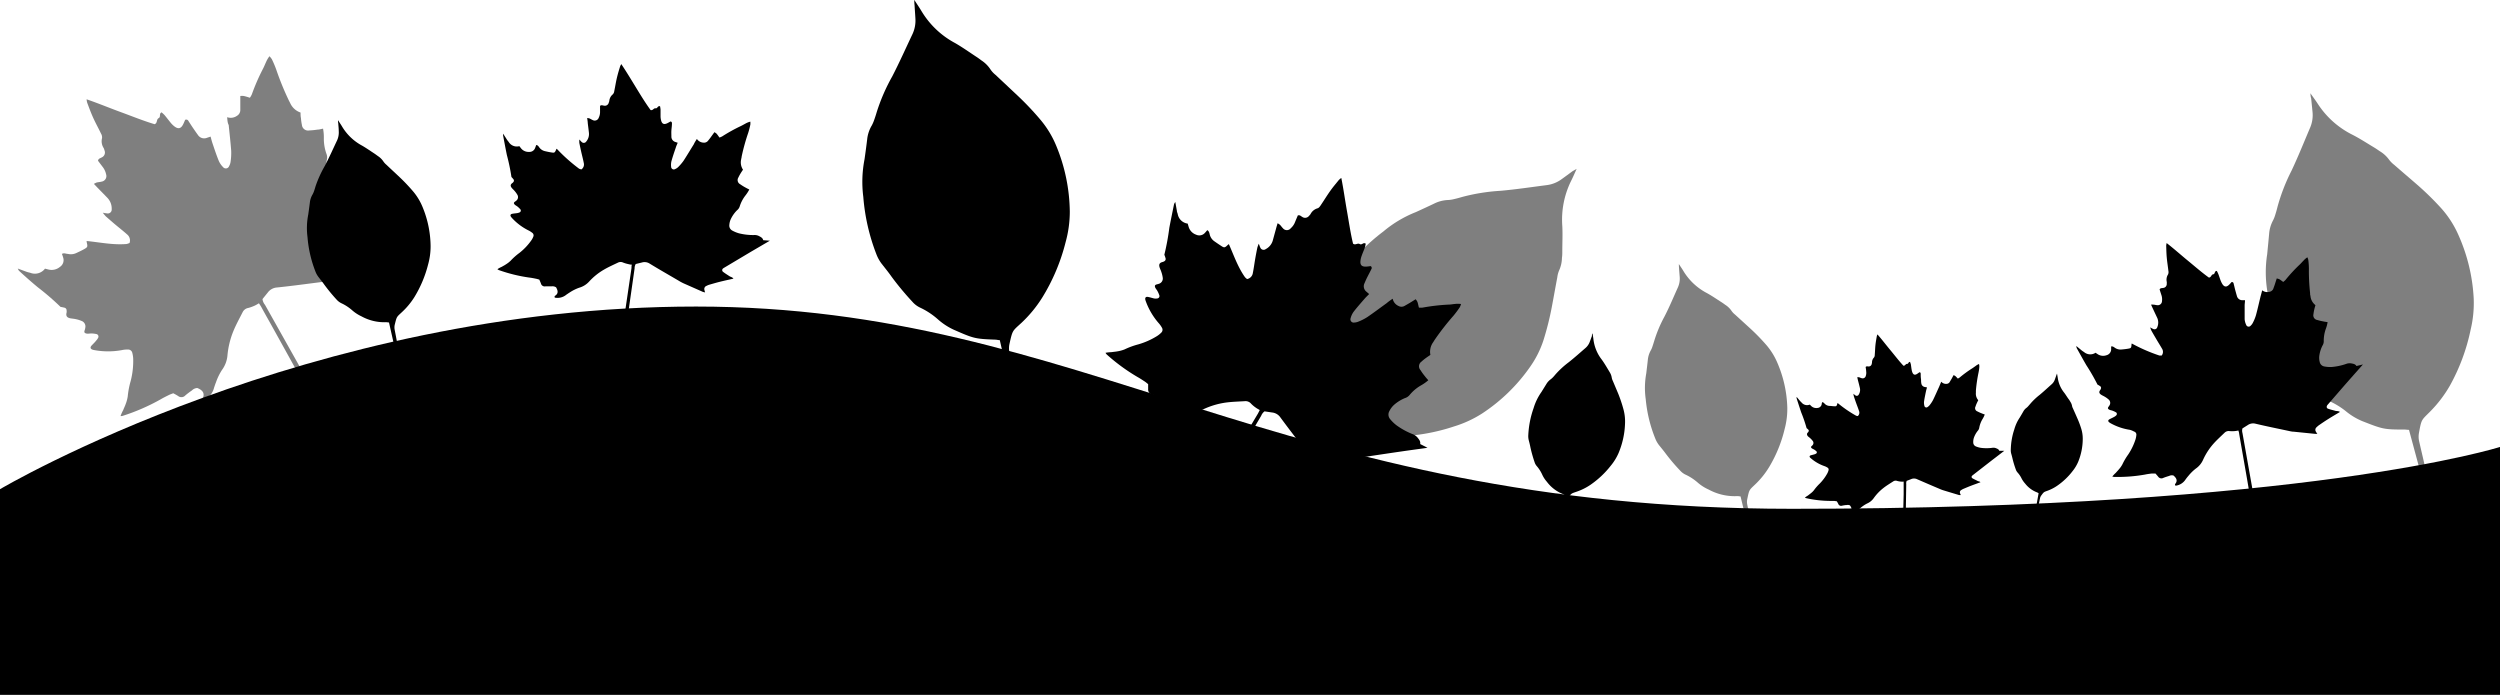 <svg xmlns="http://www.w3.org/2000/svg" viewBox="0 0 500 138.97"><defs><style>.fall-leaves-bottom{opacity:0.5;}</style></defs><title>leaves-bottom</title><g id="Layer_3" data-name="Layer 3"><path d="M0,158.87s61.62-36.53,139.21-36.53,116.22,40.45,219.17,40.45S500,150.42,500,150.42V200H0Z" transform="translate(0 -61.03)"/><path class="fall-leaves-bottom" d="M315.33,94.8c-.45,1-.76,1.73-1.13,2.45a17.55,17.55,0,0,0-1.74,9c.09,1.67,0,3.34,0,5,0,.44,0,.89-.07,1.34a6.35,6.35,0,0,1-.55,2.49,5.06,5.06,0,0,0-.38,1.41c-.38,2-.73,4-1.11,6a58.82,58.82,0,0,1-1.64,6.53,19.85,19.85,0,0,1-2.67,5.35,35.23,35.23,0,0,1-9.59,9.34,22.65,22.65,0,0,1-5.65,2.61,39,39,0,0,1-11.77,2,24.57,24.57,0,0,1-6.55-.78c-2.39-.62-2.13-.72-4.85.27a4.29,4.29,0,0,0-1.43.92l-4.27,4-.94.85-.88-.62,7.14-7.22c-.15-.3-.25-.56-.39-.79-2.11-3.58-2.15-3.82-2.83-8.12a13.2,13.2,0,0,1,0-3.66,14.89,14.89,0,0,0,.07-4.27,4.81,4.81,0,0,1,.16-2.06,54.1,54.1,0,0,1,2-6.18c.4-1,.73-2,1.08-3a7.34,7.34,0,0,1,1.12-2,40.11,40.11,0,0,1,8.22-8.34,23.52,23.52,0,0,1,6.49-3.87c1.23-.56,2.45-1.12,3.66-1.7a6.81,6.81,0,0,1,2.83-.72,6.24,6.24,0,0,0,1.2-.19c.52-.12,1-.25,1.54-.41a38.52,38.52,0,0,1,7.7-1.24c3.13-.28,6.24-.75,9.35-1.15a6.34,6.34,0,0,0,2.91-1.2c.73-.52,1.45-1.06,2.18-1.59Z" transform="translate(0 -61.03)"/><path d="M182.85,61c.59.91,1.05,1.58,1.46,2.27A17.32,17.32,0,0,0,191,69.63c1.45.83,2.81,1.8,4.21,2.72.38.24.74.51,1.1.78a6.21,6.21,0,0,1,1.8,1.81,5,5,0,0,0,1,1.07l4.46,4.19a57.81,57.81,0,0,1,4.62,4.9,19.74,19.74,0,0,1,3.07,5.12,35.41,35.41,0,0,1,2.7,13.12,23,23,0,0,1-.85,6.17,39.22,39.22,0,0,1-4.64,11,25.31,25.31,0,0,1-4.19,5.1c-1.81,1.67-1.76,1.4-2.39,4.23a4.06,4.06,0,0,0,0,1.7c.36,1.93.73,3.85,1.1,5.78.07.39.13.79.21,1.24l-1,.41c-.75-3.34-1.49-6.6-2.24-9.91-.33,0-.6-.09-.87-.1-4.15-.15-4.37-.25-8.37-2a13,13,0,0,1-3.07-2,14.87,14.87,0,0,0-3.55-2.37,4.76,4.76,0,0,1-1.65-1.24,56.57,56.57,0,0,1-4.15-5c-.61-.87-1.28-1.69-1.93-2.52a7.63,7.63,0,0,1-1.11-2,40.32,40.32,0,0,1-2.6-11.42,23.65,23.65,0,0,1,.25-7.55c.19-1.34.37-2.67.53-4a6.75,6.75,0,0,1,.93-2.76,7.4,7.4,0,0,0,.48-1.12c.18-.5.34-1,.49-1.51a37.56,37.56,0,0,1,3.11-7.16c1.44-2.79,2.72-5.66,4.06-8.49a6.39,6.39,0,0,0,.57-3.11c-.05-.89-.12-1.79-.17-2.68C182.87,61.78,182.87,61.55,182.85,61Z" transform="translate(0 -61.03)"/><path d="M278.54,120.77a2,2,0,0,0,1.18,1.46,1.22,1.22,0,0,0,1.16,0l1.06-.61,1.19-.74a2.3,2.3,0,0,1,.36.54c.12.34.18.71.29,1.13a3.75,3.75,0,0,0,.75,0,39.13,39.13,0,0,1,5.18-.6c.41,0,.81-.09,1.22-.12a4.48,4.48,0,0,1,1.27,0,2.76,2.76,0,0,1-.25.66,20.58,20.58,0,0,1-1.26,1.69A50.92,50.92,0,0,0,287,128.9c-.13.19-.24.38-.36.57a3.22,3.22,0,0,0-.56,2.54c-.29.2-.57.38-.84.58a8.64,8.64,0,0,0-.95.77,1.13,1.13,0,0,0-.2,1.68,11.19,11.19,0,0,0,.91,1.26c.19.26.42.5.66.78a8.84,8.84,0,0,1-1.41,1,8.25,8.25,0,0,0-2.37,2,2,2,0,0,1-.92.58,7.83,7.83,0,0,0-2.08,1.28,4.18,4.18,0,0,0-1,1.3,1.4,1.4,0,0,0,.12,1.58,7.78,7.78,0,0,0,1.26,1.24,14.67,14.67,0,0,0,3.2,1.77,2.43,2.43,0,0,1,1,.66c.32.4.68.78.58,1.35l1.46.75c-1.92.27-3.64.5-5.35.75-2.5.36-5,.74-7.48,1.11a1.91,1.91,0,0,0-.33.06c-.38.11-.57.43-.38.76.31.55.69,1.05,1,1.57.2.3.56.48.66.93-1.14-.19-2.23-.39-3.33-.55-.88-.13-1.76-.23-2.65-.32a5,5,0,0,0-.77,0,.85.85,0,0,0-.87.71c0,.18,0,.37-.08.65a3.22,3.22,0,0,1-.46-.35q-1.81-1.87-3.62-3.77A14,14,0,0,1,261,151c-1.65-2.15-3.31-4.29-4.91-6.47a2.31,2.31,0,0,0-1.65-1l-1.53-.23a2,2,0,0,0-.67.88q-4.09,6.94-8.18,13.91c-.56,1-1.12,1.92-1.72,2.85a1.9,1.9,0,0,0-.36,1.57,2.08,2.08,0,0,1,0,.56.89.89,0,0,1-.85.39c-.06-.05-.14-.09-.15-.15a6.55,6.55,0,0,1-.2-1c-.11-1.43-.09-1.42,1-2.4a4.56,4.56,0,0,0,.8-1.05q3.69-6.15,7.35-12.33l1.65-2.77c.12-.22.23-.45.37-.72-.3-.18-.56-.31-.79-.48a6.4,6.4,0,0,1-.93-.78,1.45,1.45,0,0,0-1.18-.52c-1.33.09-2.67.11-4,.3a15.6,15.6,0,0,0-4.35,1.31,5.19,5.19,0,0,1-2.81.47,10.72,10.72,0,0,0-2.54.2c-.33,0-.66.12-1,.19a3.43,3.43,0,0,1-2.88-.38.3.3,0,0,1,.24-.42c.9-.18,1.08-.8,1-1.58l0-.23a1.44,1.44,0,0,0-.87-.63,13.45,13.45,0,0,0-1.44-.57,1,1,0,0,1-.77-1.06c0-.34,0-.67,0-1-.23-.18-.45-.38-.7-.54-.46-.3-.92-.61-1.41-.88a37.53,37.53,0,0,1-6.18-4.52,1.89,1.89,0,0,1-.24-.33,7.93,7.93,0,0,1,1.23-.13c.36-.06.73-.08,1.1-.15a6.83,6.83,0,0,0,1.49-.4,15.42,15.42,0,0,1,2.72-1,14.79,14.79,0,0,0,3.75-1.66,4.73,4.73,0,0,0,.86-.69.78.78,0,0,0,.13-1,4.87,4.87,0,0,0-.64-.9,13.84,13.84,0,0,1-2.58-4.38,1.72,1.72,0,0,1-.07-.21c-.14-.49.06-.75.54-.65s.78.21,1.18.3a2.11,2.11,0,0,0,.66,0,.49.49,0,0,0,.42-.56,5.1,5.1,0,0,0-.39-.9c-.18-.36-.52-.64-.52-1s.5-.35.76-.46a1.1,1.1,0,0,0,.8-1.29,5.69,5.69,0,0,0-.27-1.08c-.08-.28-.22-.55-.32-.83-.19-.55-.17-1,.57-1.17a1.2,1.2,0,0,0,.31-.13.52.52,0,0,0,.27-.66,5.83,5.83,0,0,0-.23-.66,48.84,48.84,0,0,0,1-5.42c.3-1.57.62-3.13.94-4.69a1.92,1.92,0,0,1,.25-.44c.12.66.21,1.2.31,1.74,0,.22.11.43.17.65a2.33,2.33,0,0,0,2,1.93l.19.65a2.35,2.35,0,0,0,1.48,1.56,1.49,1.49,0,0,0,1.74-.32c.18-.18.33-.38.51-.58.39.23.42.64.52,1a2.29,2.29,0,0,0,.9,1.23c.48.34,1,.69,1.48,1s.64.27,1.14-.22c.07-.07.16-.13.27-.22,1,2.25,1.79,4.59,3.22,6.61a2.33,2.33,0,0,0,.43.38,1.43,1.43,0,0,0,1.15-1.22c.17-.83.28-1.68.42-2.52s.3-1.68.47-2.51a5.79,5.79,0,0,1,.3-.82c.13.34.19.56.29.75a.71.71,0,0,0,1.1.33,2.83,2.83,0,0,0,1.39-1.66c.22-.79.43-1.58.65-2.36.09-.36.2-.71.33-1.15a2.33,2.33,0,0,1,.48.32c.21.21.37.47.58.67a1,1,0,0,0,1.58,0,3.14,3.14,0,0,0,.87-1.28c.18-.44.37-.87.53-1.27.42-.14.62.15.87.28a1,1,0,0,0,1.39-.21,2.22,2.22,0,0,0,.28-.33,2.29,2.29,0,0,1,1.41-1.17c.25-.06.47-.36.63-.6.62-.92,1.2-1.87,1.84-2.78s1.18-1.52,1.78-2.27a3.59,3.59,0,0,1,.5-.42c.46,2.29.75,4.48,1.14,6.66s.7,4.38,1.21,6.48c.48.38.89-.19,1.34.08s.71-.44,1.2-.06c-.06.24-.1.53-.19.79-.2.56-.45,1.1-.64,1.66a4,4,0,0,0-.23,1c-.08.81.28,1.16,1.11,1.12.33,0,.65-.07.94-.1a.44.44,0,0,1,.12.63c-.24.5-.51,1-.76,1.49s-.41.87-.6,1.31a1.37,1.37,0,0,0,.4,1.7l.53.46c-.32.33-.62.6-.89.91-.75.87-1.52,1.73-2.22,2.64a3.91,3.91,0,0,0-.6,1.29.65.65,0,0,0,.72.86,2.45,2.45,0,0,0,.85-.19,10.29,10.29,0,0,0,1.78-.91c1.32-.9,2.59-1.86,3.88-2.79C277.66,121.38,278,121.13,278.54,120.77Z" transform="translate(0 -61.03)"/><path d="M388.25,137.37a1.24,1.24,0,0,0,1.06.43.75.75,0,0,0,.62-.35c.12-.22.25-.43.38-.64l.4-.75a1.34,1.34,0,0,1,.36.18,6.07,6.07,0,0,1,.49.51,2.11,2.11,0,0,0,.39-.23,23.39,23.39,0,0,1,2.57-1.87l.61-.43a2.88,2.88,0,0,1,.67-.39,1.91,1.91,0,0,1,.07.43c0,.42-.08.85-.16,1.27a29.51,29.51,0,0,0-.53,3.62l0,.41a2,2,0,0,0,.47,1.51c-.1.2-.19.38-.27.56a4.48,4.48,0,0,0-.27.69.69.69,0,0,0,.39,1,7.34,7.34,0,0,0,.86.39c.18.08.37.14.59.22a4.83,4.83,0,0,1-.46.94,5.11,5.11,0,0,0-.65,1.77,1.27,1.27,0,0,1-.32.59,4.8,4.8,0,0,0-.72,1.29,2.65,2.65,0,0,0-.15,1,.85.85,0,0,0,.54.8,4.56,4.56,0,0,0,1,.28,8.68,8.68,0,0,0,2.22,0,1.43,1.43,0,0,1,.74.05c.29.12.59.21.71.54l1,0-2.61,2-3.64,2.83a.93.93,0,0,0-.15.13.31.31,0,0,0,0,.52c.33.2.68.35,1,.52s.45.08.63.29c-.66.25-1.3.47-1.92.71s-1,.41-1.51.62a3.3,3.3,0,0,0-.41.23.51.51,0,0,0-.24.64,2.16,2.16,0,0,0,.15.36,1.61,1.61,0,0,1-.35,0c-1-.3-2-.6-3.05-.92a6.39,6.39,0,0,1-.83-.31c-1.52-.64-3-1.28-4.54-1.95a1.41,1.41,0,0,0-1.17,0l-.88.34a1.3,1.3,0,0,0-.09.67c-.05,3.27-.11,6.55-.16,9.82,0,.68,0,1.36-.06,2a1.14,1.14,0,0,0,.28.94,1.69,1.69,0,0,1,.17.3.55.55,0,0,1-.33.46c-.05,0-.11,0-.13,0a2.88,2.88,0,0,1-.39-.46c-.49-.72-.48-.72-.22-1.56a2.65,2.65,0,0,0,.11-.79c.08-2.92.14-5.83.21-8.74,0-.66,0-1.31,0-2,0-.15,0-.3,0-.49a3.45,3.45,0,0,1-.57,0,4.34,4.34,0,0,1-.72-.13.86.86,0,0,0-.78.08c-.68.44-1.38.86-2,1.35a9.54,9.54,0,0,0-1.91,2,3.17,3.17,0,0,1-1.35,1.09,6.78,6.78,0,0,0-1.29.87c-.16.12-.31.26-.46.39a2.07,2.07,0,0,1-1.64.66.18.18,0,0,1,0-.29c.42-.37.33-.75.06-1.14l-.08-.12a1,1,0,0,0-.65-.07c-.32,0-.63.07-.94.13a.59.59,0,0,1-.73-.33c-.08-.18-.19-.35-.3-.55l-.53-.08c-.34,0-.68,0-1,0a22.53,22.53,0,0,1-4.63-.55,1.21,1.21,0,0,1-.23-.1,3.85,3.85,0,0,1,.62-.43c.17-.15.36-.27.53-.42a3.45,3.45,0,0,0,.67-.65,9.79,9.79,0,0,1,1.16-1.33,9.14,9.14,0,0,0,1.49-2,2.78,2.78,0,0,0,.25-.62.46.46,0,0,0-.24-.58,2.63,2.63,0,0,0-.61-.29,8.31,8.31,0,0,1-2.67-1.55l-.11-.09c-.22-.22-.19-.41.09-.51l.72-.19a1.56,1.56,0,0,0,.37-.17.29.29,0,0,0,.05-.42,2.92,2.92,0,0,0-.48-.37c-.2-.13-.46-.18-.58-.39s.16-.33.26-.47a.66.66,0,0,0,0-.92,3.56,3.56,0,0,0-.46-.49c-.13-.13-.29-.23-.42-.35s-.39-.48-.05-.79a.48.48,0,0,0,.12-.16.31.31,0,0,0-.05-.43,3,3,0,0,0-.32-.28,29.12,29.12,0,0,0-1.09-3.18q-.46-1.38-.9-2.76a1,1,0,0,1,0-.31l.69.83.29.29a1.42,1.42,0,0,0,1.65.42l.29.29a1.47,1.47,0,0,0,1.25.38.91.91,0,0,0,.83-.69c0-.15.06-.31.09-.46.28,0,.42.21.57.36a1.44,1.44,0,0,0,.85.38c.36,0,.72.07,1.08.08s.41-.05.53-.46c0-.06.05-.12.08-.2a24.19,24.19,0,0,0,3.69,2.54,1.14,1.14,0,0,0,.34.07.88.88,0,0,0,.25-1c-.16-.49-.36-1-.53-1.46s-.35-1-.51-1.48a4.83,4.83,0,0,1-.09-.52,4.41,4.41,0,0,0,.38.31.44.44,0,0,0,.69-.15,1.74,1.74,0,0,0,.23-1.3c-.11-.48-.24-1-.36-1.44-.06-.22-.1-.44-.17-.72a1.62,1.62,0,0,1,.35,0c.18.05.34.14.51.18a.64.64,0,0,0,.85-.46,2,2,0,0,0,.07-.94c0-.28-.07-.57-.1-.83.18-.2.37-.11.54-.11a.61.61,0,0,0,.68-.53,1.09,1.09,0,0,0,.05-.26,1.41,1.41,0,0,1,.4-1,.83.83,0,0,0,.15-.51c.06-.67.07-1.35.14-2s.17-1.16.27-1.74a1.85,1.85,0,0,1,.13-.37c.94,1.07,1.75,2.15,2.61,3.18s1.68,2.12,2.58,3.08c.37.05.41-.37.73-.36s.25-.45.62-.39c0,.14.11.31.14.47.06.36.09.72.16,1.08a2.51,2.51,0,0,0,.16.58c.2.45.5.53.93.26l.47-.33c.21,0,.24.16.25.29,0,.34,0,.68.05,1s0,.58.07.87a.83.83,0,0,0,.72.79l.42.08c-.07.27-.15.51-.2.75-.14.69-.29,1.37-.39,2.06a2.34,2.34,0,0,0,.07.87.39.39,0,0,0,.64.24,1.72,1.72,0,0,0,.4-.36,6.8,6.8,0,0,0,.67-1c.43-.87.81-1.76,1.22-2.65Z" transform="translate(0 -61.03)"/><path class="fall-leaves-bottom" d="M335.77,113.84c.41.62.73,1.07,1,1.54a11.94,11.94,0,0,0,4.62,4.27c1,.55,1.95,1.21,2.91,1.82.26.16.51.35.76.53a4.24,4.24,0,0,1,1.25,1.21,3.4,3.4,0,0,0,.69.73l3.1,2.83a40.15,40.15,0,0,1,3.21,3.31,13.57,13.57,0,0,1,2.15,3.48,24.21,24.21,0,0,1,2,9,15.52,15.52,0,0,1-.52,4.23,26.89,26.89,0,0,1-3.07,7.58,16.83,16.83,0,0,1-2.82,3.53c-1.22,1.17-1.19,1-1.59,2.92a2.71,2.71,0,0,0,0,1.17c.27,1.31.54,2.63.8,3.94.06.27.11.54.16.85l-.68.29-1.63-6.76c-.22,0-.41-.06-.6-.06a10.85,10.85,0,0,1-5.74-1.29,8.86,8.86,0,0,1-2.13-1.33A10.37,10.37,0,0,0,337.2,156a3.35,3.35,0,0,1-1.15-.83,38.63,38.63,0,0,1-2.88-3.38c-.43-.59-.9-1.15-1.35-1.71a5.39,5.39,0,0,1-.78-1.38,27.64,27.64,0,0,1-1.89-7.8,16.1,16.1,0,0,1,.1-5.18c.11-.91.22-1.83.32-2.75a4.77,4.77,0,0,1,.61-1.9,4,4,0,0,0,.32-.77c.12-.34.22-.69.32-1a26,26,0,0,1,2.06-4.93c1-1.92,1.81-3.9,2.7-5.86a4.31,4.31,0,0,0,.36-2.13c-.05-.61-.1-1.22-.14-1.84C335.78,114.35,335.78,114.19,335.77,113.84Z" transform="translate(0 -61.03)"/><path d="M411.4,135.74c.07.37.12.64.16.92a6.07,6.07,0,0,0,1.28,2.91c.35.46.65,1,1,1.43l.24.4a2.12,2.12,0,0,1,.33.82,1.66,1.66,0,0,0,.17.47c.29.65.58,1.29.86,1.94a18.41,18.41,0,0,1,.82,2.18,6.71,6.71,0,0,1,.29,2,12.22,12.22,0,0,1-.9,4.55,7.87,7.87,0,0,1-1.1,1.85,13.53,13.53,0,0,1-3,2.89,8.64,8.64,0,0,1-2,1.06c-.79.29-.74.21-1.32,1a1.42,1.42,0,0,0-.23.54l-.42,2c0,.14-.07.27-.1.43h-.38l.62-3.46-.27-.15a5.46,5.46,0,0,1-2.4-1.75,5,5,0,0,1-.71-1,5.08,5.08,0,0,0-.82-1.23,1.74,1.74,0,0,1-.36-.62,19.57,19.57,0,0,1-.65-2.14c-.08-.36-.18-.71-.28-1.07a2.68,2.68,0,0,1-.07-.8,13.6,13.6,0,0,1,.7-4,8.09,8.09,0,0,1,1.09-2.37c.24-.4.48-.8.71-1.21a2.27,2.27,0,0,1,.66-.75,2.2,2.2,0,0,0,.31-.3l.36-.41a12.79,12.79,0,0,1,1.95-1.87c.83-.69,1.63-1.44,2.44-2.16a2.21,2.21,0,0,0,.59-.91c.11-.3.21-.59.31-.88Z" transform="translate(0 -61.03)"/><path d="M139.38,88.82a1.69,1.69,0,0,0,1.34.74,1,1,0,0,0,.88-.37c.21-.26.42-.52.61-.79s.43-.59.67-.93a2,2,0,0,1,.44.3c.2.23.36.48.57.77a3.15,3.15,0,0,0,.56-.24,33.21,33.21,0,0,1,3.74-2.07c.29-.14.58-.31.88-.47a3.85,3.85,0,0,1,1-.4,3.85,3.85,0,0,1,0,.58,15.72,15.72,0,0,1-.43,1.67,40.36,40.36,0,0,0-1.31,4.73c0,.17-.07.35-.09.53a2.65,2.65,0,0,0,.36,2.1c-.16.24-.31.46-.45.69a8.4,8.4,0,0,0-.48.88.94.94,0,0,0,.37,1.34,9.79,9.79,0,0,0,1.08.67c.23.13.47.25.74.38a7.49,7.49,0,0,1-.76,1.18,6.86,6.86,0,0,0-1.17,2.24,1.59,1.59,0,0,1-.52.73,6.38,6.38,0,0,0-1.17,1.61,3.29,3.29,0,0,0-.37,1.3,1.12,1.12,0,0,0,.58,1.15,6.43,6.43,0,0,0,1.33.55,11.89,11.89,0,0,0,3,.35,1.92,1.92,0,0,1,1,.19c.37.2.76.37.86.84l1.33.1-3.81,2.23-5.3,3.16a1.82,1.82,0,0,0-.23.15.42.42,0,0,0,0,.7c.4.31.84.58,1.27.86.24.16.57.18.79.49-.93.21-1.81.4-2.69.62-.7.17-1.4.38-2.1.58a3.32,3.32,0,0,0-.59.24.67.67,0,0,0-.43.8,4.6,4.6,0,0,0,.14.51,3.13,3.13,0,0,1-.46-.11l-3.91-1.73a10.33,10.33,0,0,1-1-.55c-1.91-1.12-3.83-2.21-5.72-3.37a1.86,1.86,0,0,0-1.55-.22l-1.23.3a1.63,1.63,0,0,0-.23.88l-1.86,13c-.13.9-.26,1.8-.42,2.69a1.57,1.57,0,0,0,.22,1.3,1.77,1.77,0,0,1,.18.42.73.73,0,0,1-.52.56c-.06,0-.14,0-.17-.07a6.07,6.07,0,0,1-.44-.68c-.53-1-.52-1,0-2.11a4.12,4.12,0,0,0,.29-1q.87-5.8,1.72-11.6c.13-.87.26-1.73.38-2.6,0-.21,0-.41.07-.66-.29,0-.53-.06-.75-.12a6.17,6.17,0,0,1-1-.3,1.18,1.18,0,0,0-1,0c-1,.48-2,.92-2.92,1.47a12.47,12.47,0,0,0-2.88,2.34,4.31,4.31,0,0,1-2,1.23,8.74,8.74,0,0,0-1.86.93c-.23.14-.45.3-.68.45a2.77,2.77,0,0,1-2.3.6.25.25,0,0,1,.06-.39c.62-.41.56-.93.27-1.5l-.09-.17a1.24,1.24,0,0,0-.86-.2c-.42,0-.84,0-1.26,0a.77.77,0,0,1-.91-.56c-.09-.26-.21-.5-.32-.78a6.06,6.06,0,0,0-.7-.19c-.44-.09-.89-.18-1.34-.23a31.05,31.05,0,0,1-6.08-1.5,3.17,3.17,0,0,1-.27-.17,5.12,5.12,0,0,1,.88-.48c.26-.16.54-.29.78-.46a5.5,5.5,0,0,0,1-.77,12.43,12.43,0,0,1,1.76-1.56,11.78,11.78,0,0,0,2.31-2.42,3.4,3.4,0,0,0,.44-.79.63.63,0,0,0-.22-.81,4,4,0,0,0-.76-.48,11.29,11.29,0,0,1-3.31-2.51l-.12-.14c-.25-.33-.18-.58.21-.66s.66-.08,1-.14a1.89,1.89,0,0,0,.51-.16.4.4,0,0,0,.14-.56,4.31,4.31,0,0,0-.57-.56c-.25-.21-.59-.32-.72-.61s.28-.42.44-.59a.9.9,0,0,0,.2-1.22,4.68,4.68,0,0,0-.53-.73c-.16-.19-.34-.35-.5-.53-.32-.36-.44-.71.06-1.06a.69.69,0,0,0,.19-.19.43.43,0,0,0,0-.58,4.88,4.88,0,0,0-.38-.43,40.19,40.19,0,0,0-.92-4.41c-.26-1.28-.5-2.56-.74-3.84a1.77,1.77,0,0,1,0-.41l.78,1.22c.1.15.22.29.33.43a1.89,1.89,0,0,0,2.13.84l.34.44a1.93,1.93,0,0,0,1.6.71,1.19,1.19,0,0,0,1.21-.78,5.89,5.89,0,0,0,.21-.59c.37,0,.52.35.7.57a1.91,1.91,0,0,0,1.06.65c.47.11.94.21,1.42.28s.56,0,.79-.52c0-.08.09-.15.14-.25a33.9,33.9,0,0,0,4.48,4,3,3,0,0,0,.45.15,1.2,1.2,0,0,0,.49-1.28c-.13-.68-.31-1.36-.46-2s-.3-1.36-.43-2a4.67,4.67,0,0,1,0-.71c.21.22.31.36.45.48a.59.59,0,0,0,.94-.09,2.31,2.31,0,0,0,.53-1.69c-.07-.67-.16-1.33-.24-2,0-.29-.07-.59-.11-1a3,3,0,0,1,.47.09c.22.1.42.24.64.33a.85.85,0,0,0,1.2-.48,2.6,2.6,0,0,0,.26-1.23c0-.39,0-.78,0-1.13.27-.24.51-.08.74-.06a.8.8,0,0,0,1-.58,2.24,2.24,0,0,0,.11-.34,1.91,1.91,0,0,1,.7-1.33,1.09,1.09,0,0,0,.29-.64c.19-.89.32-1.79.53-2.67s.41-1.52.64-2.27a3,3,0,0,1,.24-.47c1.06,1.58,2,3.15,2.93,4.67s1.89,3.1,2.93,4.52c.47.14.61-.42,1-.35s.4-.55.89-.41a5.92,5.92,0,0,1,.1.65c0,.48,0,1,0,1.45a3.7,3.7,0,0,0,.13.81c.19.63.57.79,1.19.5.24-.11.47-.26.68-.37.27.07.29.26.28.44,0,.45-.08.91-.11,1.36s0,.79,0,1.18A1.1,1.1,0,0,0,135,89.4l.54.18c-.14.35-.29.65-.39,1-.3.88-.61,1.77-.86,2.68a3.22,3.22,0,0,0-.06,1.16.53.53,0,0,0,.81.42,2,2,0,0,0,.6-.4,9.64,9.64,0,0,0,1.06-1.24c.71-1.09,1.37-2.21,2.06-3.31C138.91,89.55,139.1,89.25,139.38,88.82Z" transform="translate(0 -61.03)"/><path class="fall-leaves-bottom" d="M45.43,84.47a2.17,2.17,0,0,0,2-.3,1.32,1.32,0,0,0,.63-1.1c0-.44,0-.88,0-1.32s0-1,0-1.52a2.87,2.87,0,0,1,.7,0c.39.08.77.21,1.22.35a3.88,3.88,0,0,0,.4-.71,41.19,41.19,0,0,1,2.27-5.19c.2-.39.36-.81.55-1.21a5.44,5.44,0,0,1,.69-1.19,3.78,3.78,0,0,1,.48.59,21.47,21.47,0,0,1,.89,2.11,56.47,56.47,0,0,0,2.44,6c.1.22.22.43.33.65a3.51,3.51,0,0,0,2.08,1.91c0,.39,0,.75.08,1.1A9.41,9.41,0,0,0,60.38,86a1.24,1.24,0,0,0,1.46,1.12,15.67,15.67,0,0,0,1.68-.17c.35,0,.7-.12,1.09-.19a9.36,9.36,0,0,1,.16,1.86,9,9,0,0,0,.57,3.31,2.06,2.06,0,0,1,0,1.18,8.73,8.73,0,0,0,.06,2.65,4.44,4.44,0,0,0,.67,1.66,1.48,1.48,0,0,0,1.54.75,8.59,8.59,0,0,0,1.85-.5,15.29,15.29,0,0,0,3.41-2A2.69,2.69,0,0,1,74.08,95a1.8,1.8,0,0,1,1.58.19l1.5-1c-.8,2-1.52,3.68-2.22,5.43-1,2.53-2,5.07-3,7.61,0,.11-.09.23-.12.34-.1.42.09.77.51.78.68,0,1.36-.07,2-.12.38,0,.75-.27,1.23-.11-.81,1-1.59,1.88-2.34,2.82-.6.75-1.17,1.53-1.75,2.3A6.65,6.65,0,0,0,71,114a.9.9,0,0,0,.2,1.2,6.19,6.19,0,0,0,.56.42,3.26,3.26,0,0,1-.58.25c-1.84.45-3.68.9-5.52,1.33a13.75,13.75,0,0,1-1.54.26c-2.92.37-5.83.77-8.75,1.07a2.5,2.5,0,0,0-1.81,1l-1.06,1.31A2.21,2.21,0,0,0,53,122q4.29,7.63,8.57,15.27c.59,1.05,1.19,2.1,1.74,3.18a2.05,2.05,0,0,0,1.27,1.19,2.17,2.17,0,0,1,.53.3,1,1,0,0,1-.1,1c-.08,0-.17.09-.23.07a7.13,7.13,0,0,1-1-.36c-1.41-.67-1.39-.68-1.74-2.21a5.24,5.24,0,0,0-.54-1.32q-3.75-6.82-7.54-13.63c-.56-1-1.13-2-1.7-3.06-.13-.23-.29-.46-.47-.74-.33.18-.6.36-.88.48a8.11,8.11,0,0,1-1.25.45,1.54,1.54,0,0,0-1.12.82c-.65,1.29-1.36,2.56-1.9,3.9a16.77,16.77,0,0,0-1.15,4.79,5.72,5.72,0,0,1-1.1,2.9,11.34,11.34,0,0,0-1.2,2.48c-.14.33-.24.68-.36,1A3.74,3.74,0,0,1,40.88,141a.34.34,0,0,1-.26-.46c.32-.94-.16-1.44-.93-1.81l-.23-.1a1.63,1.63,0,0,0-1.07.48,16.29,16.29,0,0,0-1.32,1,1.05,1.05,0,0,1-1.42.14c-.3-.2-.62-.37-1-.57-.3.12-.61.22-.89.36-.54.27-1.08.53-1.6.84a40.61,40.61,0,0,1-7.62,3.32,1.86,1.86,0,0,1-.43.05,7.7,7.7,0,0,1,.54-1.22c.14-.38.33-.74.46-1.12a7.28,7.28,0,0,0,.44-1.61,16.92,16.92,0,0,1,.59-3.08,16,16,0,0,0,.5-4.42,5.35,5.35,0,0,0-.18-1.19.84.84,0,0,0-.89-.67,4.8,4.8,0,0,0-1.19.11,15.23,15.23,0,0,1-5.51,0l-.24-.05c-.54-.14-.67-.47-.31-.86s.63-.62.92-1a2.23,2.23,0,0,0,.41-.59.52.52,0,0,0-.29-.69,5.5,5.5,0,0,0-1.06-.14c-.44,0-.88.14-1.26-.07s0-.66,0-1a1.18,1.18,0,0,0-.77-1.45,6,6,0,0,0-1.16-.35c-.31-.07-.63-.09-1-.15-.62-.12-1-.39-.79-1.17a1.12,1.12,0,0,0,0-.36.55.55,0,0,0-.47-.61,6.9,6.9,0,0,0-.74-.15,52.94,52.94,0,0,0-4.53-3.91Q5.76,117,3.83,115.21c-.11-.09-.15-.25-.28-.47l1.8.66c.23.08.47.13.7.19A2.53,2.53,0,0,0,9,114.76l.71.18A2.59,2.59,0,0,0,12,114.4a1.61,1.61,0,0,0,.65-1.8c-.07-.27-.17-.53-.26-.79.43-.25.82,0,1.19,0a2.53,2.53,0,0,0,1.65-.16c.58-.27,1.17-.54,1.72-.86s.6-.45.42-1.19a3,3,0,0,1-.05-.37c2.66.26,5.28.83,8,.6a3.43,3.43,0,0,0,.59-.2,1.55,1.55,0,0,0-.52-1.74c-.69-.62-1.42-1.19-2.13-1.78s-1.41-1.2-2.1-1.81a8.75,8.75,0,0,1-.6-.73,7.08,7.08,0,0,0,.86.14.78.78,0,0,0,.92-.85,3.09,3.09,0,0,0-.81-2.21c-.61-.64-1.24-1.27-1.85-1.9-.28-.28-.55-.58-.9-.94a4.13,4.13,0,0,1,.56-.28c.31-.08.64-.08,1-.18a1.12,1.12,0,0,0,.88-1.46,3.62,3.62,0,0,0-.72-1.52l-.9-1.19c.09-.47.47-.49.73-.66a1.07,1.07,0,0,0,.57-1.41,2.51,2.51,0,0,0-.16-.46,2.49,2.49,0,0,1-.33-2,1.49,1.49,0,0,0-.21-.91c-.52-1.09-1.11-2.14-1.6-3.24-.43-.95-.79-1.94-1.16-2.92a3.52,3.52,0,0,1-.12-.69c2.4.82,4.61,1.75,6.86,2.57s4.49,1.74,6.74,2.41c.62-.24.31-.94.81-1.21s0-.91.6-1.16c.19.19.44.38.63.61.41.49.79,1,1.21,1.51a4.56,4.56,0,0,0,.78.74c.72.52,1.25.38,1.66-.43.17-.31.29-.65.42-.93a.48.48,0,0,1,.66.23c.33.5.64,1,1,1.52s.59.86.9,1.28a1.48,1.48,0,0,0,1.81.56l.72-.24c.13.48.23.91.37,1.32.4,1.18.79,2.37,1.26,3.52a4.12,4.12,0,0,0,.88,1.28.7.7,0,0,0,1.19-.21,2.46,2.46,0,0,0,.3-.9,12.09,12.09,0,0,0,.12-2.16c-.13-1.73-.33-3.45-.5-5.17C45.52,85.63,45.49,85.15,45.43,84.47Z" transform="translate(0 -61.03)"/><path d="M318.5,127.68c.08.5.15.87.19,1.24a8.13,8.13,0,0,0,1.64,4c.46.63.86,1.3,1.28,2,.11.18.22.36.32.54a2.78,2.78,0,0,1,.42,1.11,2.63,2.63,0,0,0,.22.65l1.11,2.63a28.22,28.22,0,0,1,1,3,9.2,9.2,0,0,1,.33,2.76,16.63,16.63,0,0,1-1.33,6.11,10.75,10.75,0,0,1-1.54,2.47,18.37,18.37,0,0,1-4.06,3.81,11.47,11.47,0,0,1-2.76,1.37c-1.08.38-1,.27-1.82,1.36a2.12,2.12,0,0,0-.32.72c-.21.89-.41,1.78-.62,2.67q-.08.27-.15.57H312l.92-4.65-.35-.21a7.32,7.32,0,0,1-3.19-2.44,5.8,5.8,0,0,1-.93-1.42,7.1,7.1,0,0,0-1.07-1.69,2.17,2.17,0,0,1-.47-.84,26.74,26.74,0,0,1-.82-2.91c-.09-.49-.22-1-.34-1.45a3.5,3.5,0,0,1-.09-1.07,18.82,18.82,0,0,1,1.06-5.36,11.15,11.15,0,0,1,1.54-3.18c.33-.53.67-1.07,1-1.61a3.25,3.25,0,0,1,.92-1,5,5,0,0,0,.42-.38c.17-.18.33-.37.49-.56a17.87,17.87,0,0,1,2.68-2.46c1.15-.91,2.24-1.89,3.35-2.85a3,3,0,0,0,.83-1.21c.15-.39.29-.79.44-1.18C318.36,128,318.41,127.9,318.5,127.68Z" transform="translate(0 -61.03)"/><path d="M452.44,119.09a1.66,1.66,0,0,0,1.51.29,1,1,0,0,0,.72-.63c.11-.31.23-.62.33-.94s.22-.69.35-1.09a2.83,2.83,0,0,1,.51.15c.26.15.49.34.78.55a3.67,3.67,0,0,0,.46-.4,30.71,30.71,0,0,1,2.9-3.13c.24-.23.45-.49.69-.72a3.74,3.74,0,0,1,.78-.68,2.07,2.07,0,0,1,.19.54,14.06,14.06,0,0,1,.12,1.72,40.1,40.1,0,0,0,.24,4.9c0,.18,0,.36.07.54a2.61,2.61,0,0,0,1,1.87c-.08.28-.16.54-.22.81a8.05,8.05,0,0,0-.18,1,.94.94,0,0,0,.77,1.16,10.46,10.46,0,0,0,1.23.29c.26.06.53.09.83.14a6.66,6.66,0,0,1-.36,1.35,7.09,7.09,0,0,0-.41,2.5,1.6,1.6,0,0,1-.26.85,6.4,6.4,0,0,0-.61,1.9,3.24,3.24,0,0,0,.06,1.35,1.14,1.14,0,0,0,.91.91,6.32,6.32,0,0,0,1.44.11,11.68,11.68,0,0,0,2.92-.61,2,2,0,0,1,1-.12c.42.08.84.12,1.08.53l1.3-.31-2.92,3.3c-1.36,1.55-2.7,3.11-4.05,4.66a1.92,1.92,0,0,0-.18.22c-.17.27-.12.57.17.67.48.18,1,.29,1.48.43.28.07.6,0,.9.22-.81.49-1.59.94-2.35,1.42s-1.22.8-1.82,1.21a3.72,3.72,0,0,0-.48.41.67.67,0,0,0-.16.9,3.59,3.59,0,0,0,.29.44,2.88,2.88,0,0,1-.47,0l-4.25-.43c-.39,0-.78-.11-1.17-.19-2.16-.46-4.33-.9-6.48-1.41a1.89,1.89,0,0,0-1.54.27l-1.07.67a1.65,1.65,0,0,0,0,.91l2.31,13c.16.89.32,1.79.45,2.69a1.51,1.51,0,0,0,.61,1.16,1.66,1.66,0,0,1,.3.34.74.74,0,0,1-.32.7c-.06,0-.14,0-.18,0a5.2,5.2,0,0,1-.63-.51c-.84-.83-.82-.83-.69-2a4,4,0,0,0-.06-1.08c-.65-3.85-1.32-7.7-2-11.55l-.45-2.6c0-.2-.09-.4-.15-.64a6.38,6.38,0,0,1-.75.12,5.47,5.47,0,0,1-1,0,1.19,1.19,0,0,0-1,.31c-.78.76-1.59,1.48-2.31,2.3a12.8,12.8,0,0,0-2,3.12,4.22,4.22,0,0,1-1.49,1.79,9,9,0,0,0-1.48,1.47c-.18.2-.34.42-.51.64a2.78,2.78,0,0,1-2,1.29.24.24,0,0,1-.07-.39c.46-.59.24-1.06-.22-1.51a1.79,1.79,0,0,0-.14-.13,1.19,1.19,0,0,0-.87.07c-.41.13-.81.25-1.2.41a.78.78,0,0,1-1-.25c-.17-.21-.35-.41-.55-.64-.24,0-.48,0-.72,0-.45.06-.9.11-1.35.21a31,31,0,0,1-6.24.47,2.82,2.82,0,0,1-.32-.07,5.56,5.56,0,0,1,.7-.74c.19-.23.41-.44.6-.68a5.17,5.17,0,0,0,.71-1,12.79,12.79,0,0,1,1.18-2,12.24,12.24,0,0,0,1.45-3,4.28,4.28,0,0,0,.17-.88.63.63,0,0,0-.46-.7A3.91,3.91,0,0,0,426,147a11.47,11.47,0,0,1-3.93-1.35l-.15-.1c-.35-.23-.36-.49,0-.68s.6-.29.89-.45a1.71,1.71,0,0,0,.44-.32.4.4,0,0,0,0-.57,4.36,4.36,0,0,0-.72-.35c-.3-.12-.66-.12-.87-.36s.12-.48.22-.69a.9.9,0,0,0-.19-1.23,4.36,4.36,0,0,0-.73-.52c-.2-.13-.43-.22-.64-.35-.41-.24-.64-.54-.27-1a.77.77,0,0,0,.12-.24.41.41,0,0,0-.18-.55,3.73,3.73,0,0,0-.49-.29,40.26,40.26,0,0,0-2.25-3.91c-.65-1.13-1.28-2.26-1.91-3.4a2.1,2.1,0,0,1-.08-.41l1.12.92c.14.11.3.2.45.31a1.91,1.91,0,0,0,2.28.12l.46.31a2,2,0,0,0,1.75.18,1.23,1.23,0,0,0,.91-1.12c0-.21,0-.42,0-.63.37-.07.59.17.83.32a1.9,1.9,0,0,0,1.22.29,14.16,14.16,0,0,0,1.44-.18c.49-.09.53-.17.58-.74,0-.09,0-.17.06-.28a33.45,33.45,0,0,0,5.5,2.4,2.56,2.56,0,0,0,.48,0,1.17,1.17,0,0,0,.06-1.37c-.34-.6-.72-1.19-1.07-1.79s-.71-1.2-1.05-1.81a6,6,0,0,1-.25-.66,6,6,0,0,0,.58.31.58.58,0,0,0,.86-.38,2.31,2.31,0,0,0,0-1.77c-.28-.6-.57-1.2-.85-1.81-.13-.27-.25-.54-.41-.89a1.74,1.74,0,0,1,.47,0c.24,0,.48.09.72.1a.84.84,0,0,0,1-.82,2.7,2.7,0,0,0-.14-1.26c-.12-.37-.24-.74-.34-1.07.18-.31.45-.23.68-.29a.79.79,0,0,0,.75-.86,1.45,1.45,0,0,0,0-.36,1.94,1.94,0,0,1,.26-1.48,1.14,1.14,0,0,0,.07-.7c-.1-.9-.25-1.8-.33-2.7s-.08-1.57-.11-2.36a4.06,4.06,0,0,1,.09-.52c1.5,1.17,2.85,2.38,4.24,3.52s2.77,2.35,4.2,3.38c.49,0,.45-.59.87-.65s.2-.66.72-.68a6.49,6.49,0,0,1,.29.59c.18.45.31.92.49,1.37a4.17,4.17,0,0,0,.37.73c.38.54.79.57,1.29.1.19-.18.37-.39.52-.56a.35.35,0,0,1,.41.33c.12.44.21.88.33,1.32s.21.76.32,1.14a1.11,1.11,0,0,0,1.15.84H449c0,.37-.06.7-.07,1,0,.94,0,1.88,0,2.81a3.17,3.17,0,0,0,.31,1.13.52.52,0,0,0,.9.15,2,2,0,0,0,.43-.57,8.57,8.57,0,0,0,.62-1.51c.34-1.25.62-2.53.93-3.79C452.22,119.94,452.31,119.59,452.44,119.09Z" transform="translate(0 -61.03)"/><path d="M67.6,85.06c.35.55.62.94.86,1.35a10.35,10.35,0,0,0,4,3.77c.86.5,1.68,1.08,2.51,1.62l.65.47a3.76,3.76,0,0,1,1.07,1.07,3.25,3.25,0,0,0,.59.64c.88.84,1.78,1.66,2.66,2.5a36,36,0,0,1,2.75,2.91,11.72,11.72,0,0,1,1.83,3.06,20.92,20.92,0,0,1,1.6,7.81,13.42,13.42,0,0,1-.5,3.67,23.5,23.5,0,0,1-2.76,6.55,14.83,14.83,0,0,1-2.5,3c-1.07,1-1,.84-1.42,2.53a2.46,2.46,0,0,0,0,1l.66,3.44c0,.23.08.47.12.74l-.59.24-1.33-5.9-.52-.06a9.48,9.48,0,0,1-5-1.18,7.68,7.68,0,0,1-1.83-1.19,9.06,9.06,0,0,0-2.12-1.4,3,3,0,0,1-1-.74,35,35,0,0,1-2.47-3c-.36-.52-.76-1-1.15-1.51a4.43,4.43,0,0,1-.66-1.21,24,24,0,0,1-1.55-6.8,13.89,13.89,0,0,1,.15-4.5c.11-.79.22-1.59.32-2.38a4,4,0,0,1,.55-1.65,4.39,4.39,0,0,0,.29-.66c.1-.3.2-.6.28-.9A22.81,22.81,0,0,1,65,94.15c.86-1.66,1.62-3.36,2.42-5.05a3.81,3.81,0,0,0,.33-1.85c0-.53-.07-1.07-.1-1.6C67.6,85.51,67.61,85.37,67.6,85.06Z" transform="translate(0 -61.03)"/><path class="fall-leaves-bottom" d="M462.08,79.68c.62.89,1.11,1.53,1.54,2.21A17.61,17.61,0,0,0,470.53,88c1.48.76,2.88,1.68,4.32,2.54.38.23.75.49,1.12.74A6.33,6.33,0,0,1,477.84,93a5.34,5.34,0,0,0,1,1c1.53,1.34,3.09,2.66,4.63,4a57.66,57.66,0,0,1,4.8,4.71,20,20,0,0,1,3.27,5,35.51,35.51,0,0,1,3.2,13,22.71,22.71,0,0,1-.6,6.2A39.57,39.57,0,0,1,490,138.12a25.1,25.1,0,0,1-4,5.25c-1.74,1.75-1.7,1.47-2.22,4.32a4.23,4.23,0,0,0,.07,1.7c.44,1.91.89,3.82,1.32,5.73.09.39.17.79.27,1.23l-1,.45L481.8,147c-.33,0-.6-.06-.88-.06-4.15,0-4.37-.08-8.43-1.67a13,13,0,0,1-3.15-1.86,15.27,15.27,0,0,0-3.64-2.23A4.84,4.84,0,0,1,464,140a56.54,56.54,0,0,1-4.33-4.83c-.65-.84-1.35-1.64-2-2.44a7.86,7.86,0,0,1-1.18-2,40.4,40.4,0,0,1-3-11.31,23.38,23.38,0,0,1-.05-7.56c.13-1.34.26-2.68.38-4a6.82,6.82,0,0,1,.81-2.79,6.55,6.55,0,0,0,.44-1.14c.16-.5.3-1,.43-1.53a37.72,37.72,0,0,1,2.83-7.28c1.33-2.83,2.5-5.75,3.73-8.64a6.37,6.37,0,0,0,.44-3.12l-.27-2.68C462.13,80.43,462.12,80.19,462.08,79.68Z" transform="translate(0 -61.03)"/></g></svg>